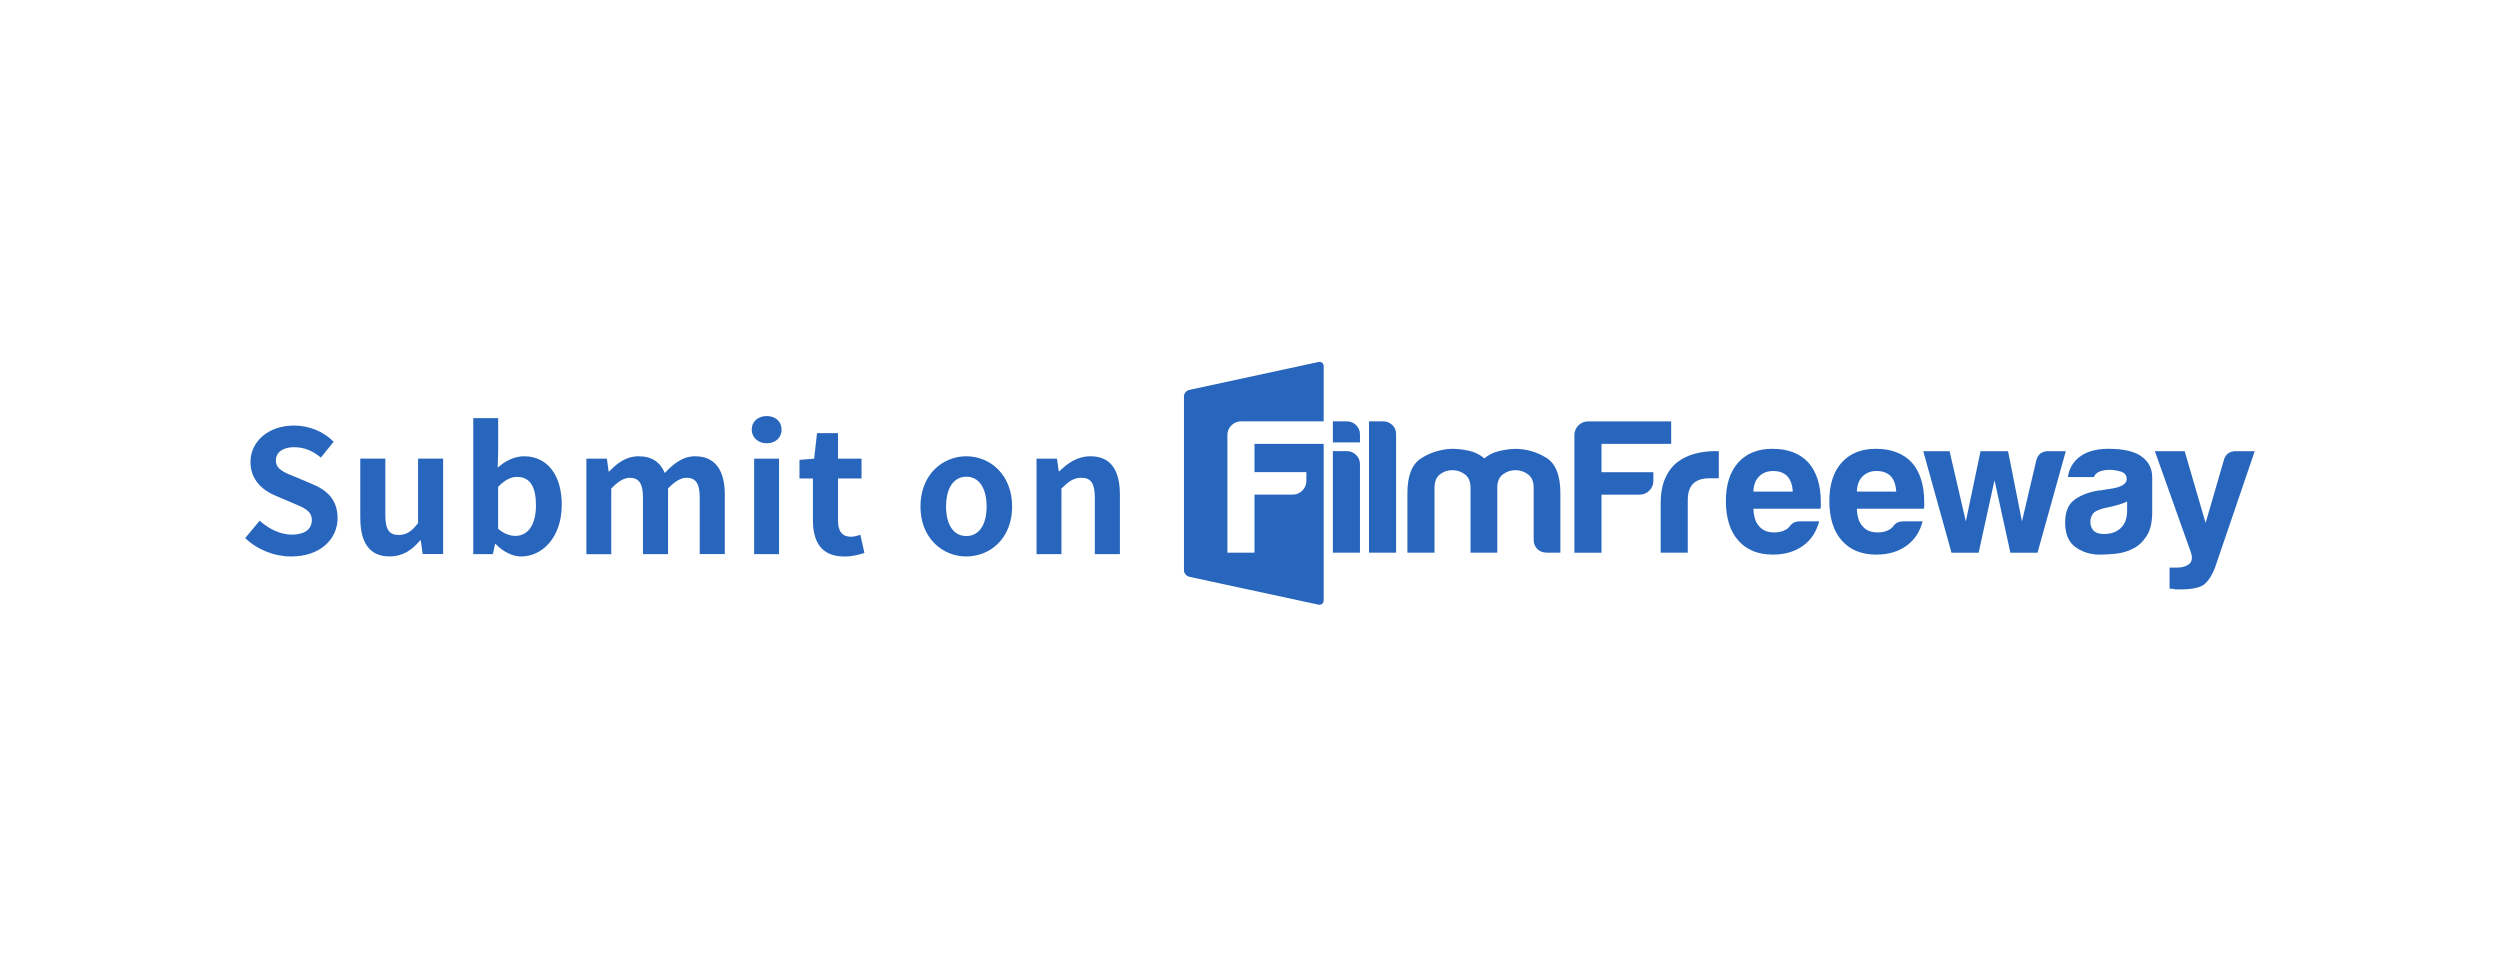 <?xml version="1.0" encoding="UTF-8"?><svg id="uuid-f50aaed5-20e4-46ef-b710-f31c0d0276f4" xmlns="http://www.w3.org/2000/svg" width="750" height="290" viewBox="0 0 750 290"><defs><style>.uuid-ed14dd61-8cdf-48c9-81ee-e70876cda2ba,.uuid-cf2d8f44-a1ac-4bab-aaed-e32c7b9831c5{fill:#2866be;}.uuid-cf2d8f44-a1ac-4bab-aaed-e32c7b9831c5{fill-rule:evenodd;}</style></defs><path class="uuid-cf2d8f44-a1ac-4bab-aaed-e32c7b9831c5" d="M514.47,135.34c-2.09,0-4.12.27-6.1.8-1.97.54-3.7,1.38-5.17,2.52-1.55,1.22-2.77,2.84-3.66,4.87-.89,2.02-1.34,4.53-1.34,7.5v14.78h8.13v-15.69c0-2.3.54-3.98,1.63-5.04,1.08-1.07,2.75-1.6,5-1.6h2.68v-8.13h-1.17ZM463.8,137.28c-2.86-1.75-6-2.63-9.41-2.63-1.7.08-3.35.32-4.94.74-1.59.42-2.96,1.12-4.12,2.12-1.4-1.14-2.94-1.91-4.65-2.29-1.7-.38-3.44-.58-5.22-.58-3.33.16-6.37,1.1-9.12,2.86-2.75,1.76-4.12,5.23-4.12,10.42v17.87h8.13v-19.47c0-1.83.55-3.17,1.63-4.01,1.08-.84,2.32-1.26,3.72-1.26s2.66.42,3.78,1.26c1.12.84,1.68,2.18,1.68,4.01v19.47h8.02v-19.47c0-1.83.56-3.17,1.69-4.01,1.12-.84,2.38-1.26,3.78-1.26s2.65.42,3.77,1.26c1.12.84,1.68,2.18,1.68,4.01v15.58c0,1.14.37,2.07,1.1,2.81.74.72,1.68,1.08,2.85,1.08h4.06v-17.87c0-5.35-1.44-8.9-4.3-10.65ZM414.88,126.4h-4.18v39.4h8.13v-35.62c0-1.08-.39-1.96-1.16-2.7-.77-.72-1.7-1.08-2.79-1.08ZM404.04,135.34h-4.18v30.47h8.13v-26.58c0-1.06-.39-1.98-1.16-2.75-.77-.76-1.71-1.14-2.79-1.14ZM404.04,126.4h-4.18v6.31h8.13v-2.41c0-1.08-.39-1.99-1.16-2.76-.77-.76-1.71-1.14-2.79-1.14ZM480.45,133.16h20.9v-6.75h-24.85c-1.16,0-2.15.4-2.96,1.2-.81.8-1.22,1.78-1.22,2.92v35.28h8.13v-17.41h11.38c1.17,0,2.15-.4,2.96-1.2.81-.8,1.22-1.78,1.22-2.92v-2.63h-15.56v-8.48ZM531.7,134.64c-4.41,0-7.86,1.42-10.34,4.24-2.4,2.75-3.6,6.57-3.6,11.46s1.24,9.05,3.72,11.8c2.48,2.82,5.93,4.24,10.34,4.24,3.64,0,6.66-.88,9.06-2.64,2.4-1.68,4.02-4.13,4.88-7.33h-5.81c-.92,0-1.65.2-2.15.58-.5.38-.79.68-.86.91-.24.23-.45.44-.64.63-.19.19-.41.32-.63.4-.93.54-2.05.8-3.37.8-2.01,0-3.53-.62-4.53-1.84-1.09-1.14-1.66-2.9-1.74-5.27h20.09c.08-.16.12-.42.12-.8v-1.26c0-5.04-1.24-8.97-3.72-11.8-2.56-2.75-6.16-4.12-10.8-4.12ZM526.01,147.48c.08-1.98.65-3.51,1.74-4.58,1.08-1.07,2.48-1.6,4.18-1.6,1.85,0,3.29.54,4.29,1.6.93,1,1.48,2.52,1.63,4.58h-11.84ZM670.86,135.34c-2.01,0-3.25.92-3.72,2.75l-5.46,18.79-6.28-21.53h-8.94l10.8,30.35c.54,1.6.37,2.77-.52,3.5-.89.72-2.11,1.08-3.66,1.08h-2.21v6.31c.24,0,.53.02.87.05.35.04.65.1.87.18h1.63c3.17,0,5.46-.46,6.86-1.38,1.39-1.07,2.55-2.86,3.48-5.38l11.84-34.71h-5.57ZM642.31,136.82c-2.16-1.46-5.41-2.18-9.75-2.18-3.86,0-6.85.88-8.94,2.63-1.86,1.53-2.94,3.48-3.25,5.85h7.78c.39-.84,1-1.41,1.85-1.71.85-.3,1.82-.46,2.9-.46,1.01,0,2.11.17,3.31.52,1.2.34,1.8,1.08,1.8,2.23,0,1.53-1.7,2.52-5.12,2.98-.69.08-1.31.18-1.85.28-.55.12-1.01.18-1.4.18-2.93.46-5.36,1.38-7.26,2.75-1.89,1.38-2.84,3.67-2.84,6.87,0,3.44,1.04,5.9,3.13,7.39,2.09,1.5,4.53,2.24,7.31,2.24,1.4,0,3-.1,4.83-.28,1.81-.2,3.54-.71,5.16-1.56,1.55-.76,2.88-2,4-3.72,1.12-1.71,1.69-4.11,1.69-7.16v-10.43c0-2.75-1.12-4.89-3.37-6.41ZM638.13,153.32c0,2.14-.61,3.81-1.85,5.04-1.24,1.22-2.94,1.84-5.11,1.84-1.32,0-2.32-.3-3.02-.92-.69-.68-1.04-1.6-1.04-2.75,0-.84.27-1.68.81-2.52.61-.61,1.62-1.1,3.02-1.49,0,0,.88-.2,2.67-.58,1.93-.46,3.45-.95,4.53-1.49v2.86ZM614.61,135.34c-2.01,0-3.25.92-3.72,2.75l-4.3,18.33-4.18-21.07h-8.25l-4.41,21.07-4.88-21.07h-7.9l8.48,30.47h8.14l4.76-21.76,4.77,21.76h8.13l8.49-30.47h-5.11ZM562.74,134.64c-4.41,0-7.86,1.42-10.34,4.24-2.4,2.75-3.6,6.57-3.6,11.46s1.24,9.05,3.72,11.8c2.48,2.82,5.93,4.24,10.34,4.24,3.64,0,6.66-.88,9.06-2.64,2.4-1.68,4.02-4.13,4.88-7.33h-5.81c-.92,0-1.64.2-2.15.58-.5.38-.79.68-.86.91-.24.23-.45.44-.65.63-.19.19-.41.32-.63.4-.93.54-2.05.8-3.37.8-2.01,0-3.53-.62-4.53-1.84-1.09-1.14-1.66-2.9-1.74-5.27h20.09c.08-.16.12-.42.12-.8v-1.26c0-5.04-1.24-8.97-3.72-11.8-2.56-2.75-6.16-4.12-10.8-4.12ZM557.05,147.48c.08-1.98.65-3.51,1.74-4.58,1.08-1.07,2.48-1.6,4.18-1.6,1.85,0,3.29.54,4.29,1.6.93,1,1.48,2.52,1.62,4.58h-11.84ZM395.5,108.61l-38.72,8.36c-.84.18-1.53.98-1.59,1.8v.04s0,.04,0,.04v52.3h0s0,.04,0,.04h0s0,.04,0,.04c.06.83.76,1.62,1.59,1.8l38.72,8.36c.88.19,1.6-.37,1.6-1.23v-47h-20.75v8.48h15.56v2.63c0,1.14-.41,2.12-1.22,2.92-.81.8-1.79,1.2-2.96,1.2h-11.38v17.41h-8.13v-35.28c0-1.14.41-2.12,1.22-2.92.81-.8,1.8-1.2,2.96-1.2h24.7v-16.57c0-.87-.72-1.42-1.6-1.23Z"/><path class="uuid-ed14dd61-8cdf-48c9-81ee-e70876cda2ba" d="M73.56,161.42l4.35-5.22c2.71,2.51,6.29,4.19,9.61,4.19,3.94,0,6.03-1.69,6.03-4.35,0-2.81-2.3-3.68-5.68-5.11l-5.06-2.15c-3.83-1.58-7.67-4.65-7.67-10.18,0-6.19,5.42-10.94,13.09-10.94,4.4,0,8.79,1.74,11.86,4.86l-3.83,4.76c-2.4-1.99-4.91-3.12-8.03-3.12-3.32,0-5.47,1.48-5.47,3.99,0,2.71,2.71,3.68,5.93,4.96l4.96,2.1c4.6,1.89,7.62,4.81,7.62,10.28,0,6.19-5.16,11.45-13.91,11.45-5.06,0-10.12-1.99-13.81-5.52Z"/><path class="uuid-ed14dd61-8cdf-48c9-81ee-e70876cda2ba" d="M108.08,155.49v-17.9h7.52v16.92c0,4.45,1.23,5.98,3.99,5.98,2.35,0,3.89-1.02,5.83-3.58v-19.33h7.52v28.63h-6.14l-.56-4.09h-.2c-2.45,2.91-5.22,4.81-9.15,4.81-6.14,0-8.79-4.29-8.79-11.45Z"/><path class="uuid-ed14dd61-8cdf-48c9-81ee-e70876cda2ba" d="M148.67,163.21h-.15l-.66,3.02h-5.88v-40.8h7.47v10.28l-.15,4.6c2.25-2.05,5.11-3.43,7.93-3.43,7.06,0,11.3,5.78,11.3,14.52,0,9.87-5.88,15.54-12.17,15.54-2.56,0-5.32-1.33-7.67-3.73ZM160.79,151.56c0-5.47-1.74-8.49-5.68-8.49-1.94,0-3.68.97-5.68,2.97v12.58c1.79,1.58,3.68,2.15,5.22,2.15,3.48,0,6.14-2.97,6.14-9.2Z"/><path class="uuid-ed14dd61-8cdf-48c9-81ee-e70876cda2ba" d="M175.93,137.6h6.14l.51,3.83h.2c2.4-2.51,5.06-4.55,8.79-4.55,4.09,0,6.49,1.84,7.87,5.01,2.61-2.76,5.37-5.01,9.1-5.01,6.08,0,8.9,4.3,8.9,11.5v17.85h-7.52v-16.92c0-4.4-1.28-5.98-3.99-5.98-1.64,0-3.48,1.07-5.52,3.22v19.69h-7.52v-16.92c0-4.4-1.28-5.98-3.99-5.98-1.64,0-3.48,1.07-5.52,3.22v19.69h-7.47v-28.63Z"/><path class="uuid-ed14dd61-8cdf-48c9-81ee-e70876cda2ba" d="M225.52,128.9c0-2.45,1.89-4.09,4.5-4.09s4.45,1.64,4.45,4.09-1.89,4.09-4.45,4.09-4.5-1.74-4.5-4.09ZM226.24,137.6h7.47v28.63h-7.47v-28.63Z"/><path class="uuid-ed14dd61-8cdf-48c9-81ee-e70876cda2ba" d="M243.88,156.21v-12.68h-4.04v-5.57l4.4-.36.87-7.67h6.29v7.67h7.06v5.93h-7.06v12.68c0,3.27,1.33,4.81,3.89,4.81.92,0,2.05-.31,2.81-.61l1.23,5.47c-1.53.51-3.53,1.07-6.03,1.07-6.8,0-9.41-4.29-9.41-10.74Z"/><path class="uuid-ed14dd61-8cdf-48c9-81ee-e70876cda2ba" d="M276.14,151.96c0-9.56,6.6-15.08,13.75-15.08s13.75,5.52,13.75,15.08-6.6,14.98-13.75,14.98-13.75-5.52-13.75-14.98ZM295.98,151.96c0-5.42-2.2-8.95-6.08-8.95s-6.08,3.53-6.08,8.95,2.2,8.85,6.08,8.85,6.08-3.48,6.08-8.85Z"/><path class="uuid-ed14dd61-8cdf-48c9-81ee-e70876cda2ba" d="M310.96,137.6h6.14l.51,3.78h.2c2.51-2.45,5.42-4.5,9.31-4.5,6.19,0,8.85,4.3,8.85,11.5v17.85h-7.52v-16.92c0-4.4-1.23-5.98-4.04-5.98-2.35,0-3.83,1.12-5.98,3.22v19.69h-7.47v-28.63Z"/></svg>
